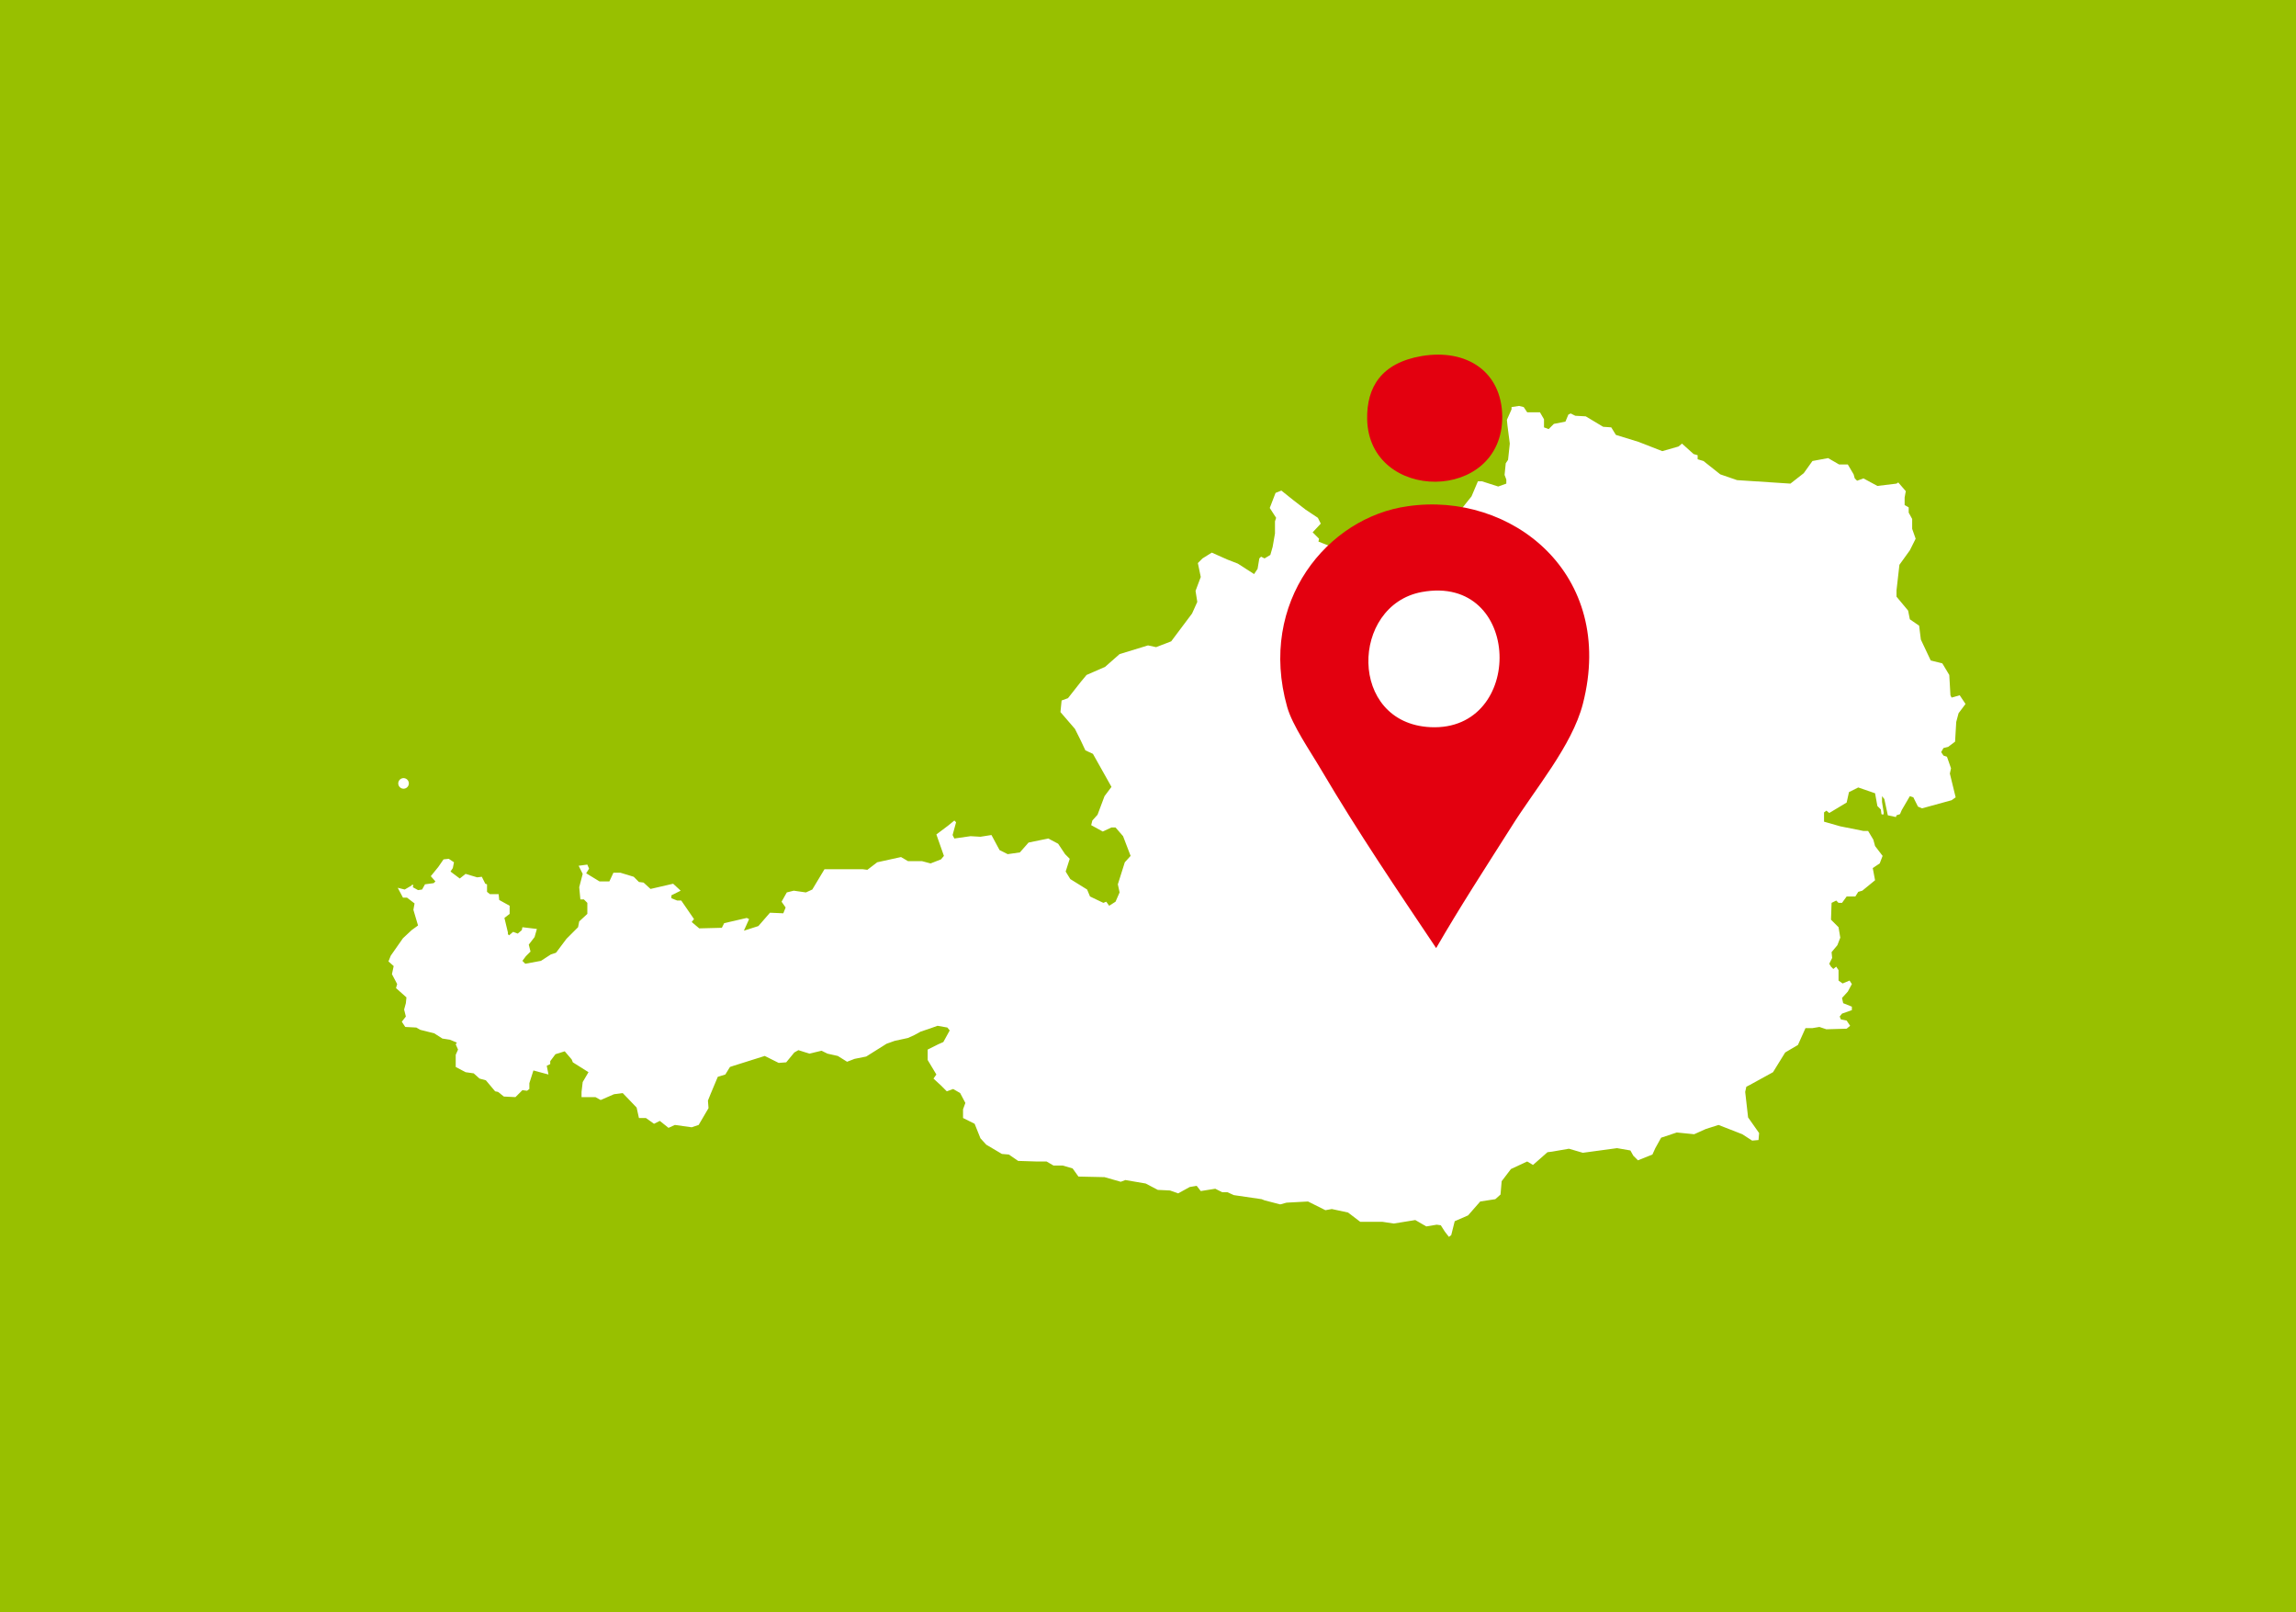 <?xml version="1.0" encoding="utf-8"?>
<!-- Generator: Adobe Illustrator 23.0.4, SVG Export Plug-In . SVG Version: 6.00 Build 0)  -->
<svg version="1.1" xmlns="http://www.w3.org/2000/svg" xmlns:xlink="http://www.w3.org/1999/xlink" x="0px" y="0px" width="396px"
	 height="278px" viewBox="0 0 396 278" style="enable-background:new 0 0 396 278;" xml:space="preserve">
<style type="text/css">
	.st0{fill:#98C000;}
	.st1{fill:none;stroke:#FFFFFF;stroke-width:1.828;stroke-linecap:round;stroke-linejoin:round;}
	.st2{fill:#FFFFFF;}
	.st3{fill:#E3000F;}
</style>
<g id="Ebene_2">
	<rect class="st0" width="396" height="278"/>
</g>
<g id="Ebene_1">
	<line class="st1" x1="69.6" y1="135.1" x2="69.6" y2="135.1"/>
	<polygon class="st2" points="335.9,115.9 336.2,116.4 336.4,119.9 336.6,120.3 338,119.9 339,121.4 337.8,123 337.4,124.5 
		337.2,127.9 336,128.8 335.2,129 334.8,129.7 335.2,130.3 335.8,130.5 336.5,132.5 336.3,133.4 337.3,137.5 336.6,138 331.5,139.4 
		330.8,139.1 330,137.5 329.4,137.3 328,139.7 327.7,140.4 327.1,140.6 327,140.9 325.6,140.6 325,137.8 324.6,137.3 324.6,138.3 
		324.9,140.2 324.8,140.5 324.5,140.4 324.4,139.6 323.8,139 323.4,136.8 320.5,135.8 318.9,136.6 318.5,138.4 315.5,140.2 
		315,139.8 314.6,140.1 314.6,141.7 317.4,142.5 321.4,143.3 322.2,143.3 323.1,144.8 323.4,145.9 324.7,147.6 324.2,148.9 
		323,149.7 323.4,151.8 321.2,153.6 320.5,153.8 320,154.6 318.5,154.6 317.7,155.7 317.1,155.7 316.7,155.3 315.9,155.7 
		315.8,158.6 317.1,159.9 317.4,161.7 316.9,163 315.9,164.2 316,165.2 315.5,166.2 315.8,166.7 316.2,167.1 316.7,166.7 
		317.1,167.3 317.1,169.1 317.8,169.6 319,169.1 319.4,169.7 318.7,171 317.7,172.1 317.9,173 319.4,173.6 319.4,174.2 317.7,174.8 
		317.3,175.3 317.5,175.8 318.5,176 319.1,176.9 318.5,177.4 315,177.5 313.8,177.1 312.6,177.3 311.4,177.3 310.1,180.2 
		307.9,181.5 305.8,184.9 301.8,187.1 301.2,187.4 301,188.3 301.5,192.7 303.4,195.4 303.3,196.6 302.2,196.7 300.5,195.6 
		296.4,194 294.2,194.7 292.2,195.6 289.2,195.3 286.5,196.2 285.5,198 285,199.1 282.5,200.1 281.7,199.3 281.2,198.4 278.9,198 
		273,198.8 270.6,198.1 267.7,198.6 266.9,198.7 264.4,200.9 263.4,200.3 260.6,201.6 259,203.7 258.8,206 257.9,206.8 255.3,207.2 
		253.2,209.6 250.9,210.6 250.3,213 249.9,213.3 249.2,212.4 248.5,211.3 247.8,211.2 246,211.5 244.1,210.4 240.4,211 238.4,210.7 
		235.4,210.7 234.6,210.7 232.5,209.1 229.7,208.5 228.6,208.7 225.6,207.2 221.9,207.4 220.8,207.7 218.1,207 217.6,206.8 
		212.8,206.1 211.7,205.6 210.8,205.6 209.6,205 207.1,205.4 206.4,204.5 205.2,204.7 203.2,205.8 201.8,205.3 199.7,205.2 
		197.6,204.1 194.1,203.5 193.3,203.8 190.5,203 186,202.9 185,201.5 183.3,201 181.7,201 180.5,200.3 179.9,200.3 178.7,200.3 
		175.6,200.2 174,199.1 172.8,199 170.1,197.4 169.1,196.3 168.1,193.8 166.1,192.8 166.1,191.3 166.5,190.2 165.6,188.5 
		164.4,187.8 163.3,188.2 162.3,187.2 161,186 161.5,185.3 160,182.8 160,181 161.8,180.1 162.7,179.7 163.8,177.7 163.4,177.2 
		161.7,176.9 160.3,177.4 158.8,177.9 157.7,178.5 156.6,179 154.3,179.5 152.9,180 149.4,182.2 147.4,182.6 146.1,183.1 
		144.5,182.1 142.7,181.7 141.7,181.2 139.6,181.7 137.7,181.1 137,181.5 135.6,183.2 134.3,183.3 131.9,182.1 126.5,183.8 
		125.9,184 125.1,185.3 123.8,185.7 122.5,188.8 122.1,189.8 122.2,191.1 120.5,194 119.3,194.4 116.4,194 115.3,194.5 113.8,193.3 
		112.8,193.8 111.4,192.8 110.2,192.8 109.8,191 107.4,188.5 105.9,188.7 103.6,189.7 102.7,189.2 100.3,189.2 100.3,188.3 
		100.5,186.6 101.5,184.9 98.8,183.2 98.6,182.7 97.4,181.3 95.8,181.8 94.9,183 94.9,183.5 94.3,183.8 94.6,185.3 93.1,184.9 
		92,184.6 91.3,186.8 91.3,187.8 90.9,188.1 90.1,188 88.9,189.2 86.9,189.1 85.9,188.3 85.4,188.2 83.8,186.3 82.7,186 81.7,185.1 
		80.3,184.9 78.6,184 78.6,181.9 79,181 78.6,180.1 78.8,179.8 77.6,179.3 76.3,179.1 74.9,178.2 72.5,177.6 71.8,177.2 69.9,177.1 
		69.3,176.2 70,175.3 69.7,174.1 70,173 70.1,172 68.3,170.4 68.5,169.7 67.6,168 67.9,166.6 67,165.8 67.4,164.8 69.5,161.8 
		71,160.4 72.1,159.6 71.3,156.9 71.5,155.8 70.2,154.8 69.5,154.8 68.6,153.1 69.8,153.4 71,152.7 71,152.6 71.3,152.6 71.2,153 
		72.1,153.5 72.8,153.4 73.3,152.5 74.8,152.3 75.1,152 74.3,151.1 75.6,149.5 76.5,148.2 77.4,148.1 78.3,148.7 78.1,149.7 
		77.7,150.3 79.3,151.5 80.3,150.7 82.3,151.3 83.1,151.2 83.7,152.4 84,152.5 84,153.8 84.5,154.2 86,154.2 86.1,155.2 87.9,156.2 
		87.9,157.6 87,158.3 87.6,160.8 87.6,161.1 87.8,161.3 88.5,160.7 89.3,161 90,160.4 90.1,159.9 92.6,160.2 92.2,161.6 91.2,162.9 
		91.5,164.1 90.7,164.9 90.1,165.7 90.6,166.2 93.3,165.7 95,164.6 95.9,164.3 97.7,161.9 98.6,161 99.7,159.9 99.9,158.9 
		101.3,157.6 101.3,155.7 100.7,155.1 100.1,155.1 99.9,153 100.5,150.7 99.8,149.3 101.3,149.1 101.6,149.8 101.1,150.6 103.4,152 
		105.1,152 105.8,150.5 107,150.5 109.3,151.2 110.2,152.1 111,152.2 112.2,153.3 116.1,152.4 117.4,153.6 115.8,154.4 115.8,154.9 
		116.8,155.3 117.5,155.3 119.7,158.5 119.3,159 120.6,160.1 124.5,160 124.9,159.2 128.8,158.3 129.2,158.5 128.3,160.5 
		130.8,159.7 132.8,157.4 135.1,157.5 135.5,156.5 134.8,155.5 135.7,153.9 136.9,153.6 139,153.9 140.1,153.4 142.2,149.9 
		143.9,149.9 148.8,149.9 149.6,150 151.3,148.7 155.4,147.8 156.6,148.5 159,148.5 160.5,148.9 162.3,148.2 162.8,147.6 
		161.5,143.9 163.5,142.4 164.6,141.5 164.9,141.8 164.3,144 164.6,144.6 167.4,144.2 169.1,144.3 171,144 172.4,146.6 173.8,147.3 
		175.9,147 177.4,145.3 180.8,144.6 182.5,145.5 183.7,147.3 184.5,148.1 183.8,150.3 184.6,151.6 187.5,153.4 188,154.6 
		190.3,155.7 190.8,155.5 191.3,156.2 192.4,155.5 193.1,153.9 192.8,152.5 194,148.7 195,147.6 193.7,144.2 192.4,142.7 
		191.7,142.7 190.2,143.4 188.2,142.3 188.4,141.5 189.3,140.5 190.5,137.3 191.7,135.7 188.5,130 187.2,129.4 186.4,127.7 
		185.4,125.7 182.9,122.8 183.1,120.8 184.2,120.4 186.4,117.6 187.4,116.4 190.6,115 193.1,112.8 198,111.3 199.4,111.6 202,110.6 
		205.6,105.8 206.5,103.8 206.2,101.9 207.1,99.5 206.6,97.1 207.4,96.3 209,95.3 211.7,96.5 213.5,97.2 216.3,99 216.9,98.1 
		217.2,96.3 217.5,96 218.1,96.3 219.1,95.7 219.5,94.3 219.9,92 219.9,89.9 220.1,89.3 219,87.6 220,85 221,84.6 223,86.2 
		225.2,87.9 227.3,89.3 227.8,90.3 226.4,91.8 227.5,92.9 227.4,93.4 229.7,94.3 231.9,93.9 234.8,94.9 236.2,94.9 238,96 
		239.5,94.8 240.6,94 241.8,92.8 242.2,91.1 243,91.3 244.7,92.8 245.9,93 247.6,92.2 248.7,92.8 249.9,93.7 250.7,93.7 251.3,92.4 
		251.4,88.6 253.8,85.6 254.9,83 255.6,83 258.4,83.9 259.8,83.4 259.8,82.7 259.5,81.9 259.7,79.9 260.1,79.3 260.4,76.5 260,73.4 
		259.9,72.4 260.7,70.6 260.7,70.2 262,70 262.8,70.2 263.4,71.1 265.6,71.1 266.3,72.3 266.3,73.7 267.1,74 268,73.1 270,72.7 
		270.5,71.5 270.9,71.3 271.7,71.7 273.5,71.8 276.5,73.6 277.9,73.7 278.7,75 282.6,76.2 286.7,77.8 289.5,77 290.1,76.5 
		292.1,78.3 292.8,78.5 292.8,79.2 293.8,79.5 296.7,81.8 299.6,82.8 308.8,83.4 311.1,81.6 312.6,79.5 315.3,79 317.2,80.1 
		318.7,80.1 319.7,81.8 319.9,82.5 320.3,82.9 321.4,82.5 323.8,83.8 327.1,83.4 327.4,83.2 328.7,84.7 328.5,85.8 328.5,87.1 
		329.2,87.5 329.2,88.4 329.8,89.5 329.8,91.2 330.4,92.9 329.4,94.9 327.6,97.4 327.1,101.8 327.1,102.9 329.1,105.3 329.4,106.8 
		331,107.9 331.3,110.3 333,113.9 335,114.4 	"/>
	<path class="st3" d="M246.7,125.4c16.4,0.8,15.9-26.5-1.5-23.3C232.9,104.4,232.5,124.7,246.7,125.4 M247.7,163.5
		c-6.9-10.3-13.3-19.7-19.8-30.7c-2-3.4-5-7.7-5.9-10.9c-5.1-18.1,7-32.7,20.8-34.6c17.8-2.6,36,11.6,30.2,34.1
		c-1.9,7.3-8.3,14.7-12.4,21.3C256.1,149.8,251.8,156.4,247.7,163.5"/>
	<path class="st3" d="M245.2,61.4c7.8-1.3,13.8,2.7,13.9,10.4c0.1,15-23,14.9-23.3,0.5C235.7,66.8,238.2,62.6,245.2,61.4"/>
</g>
</svg>
